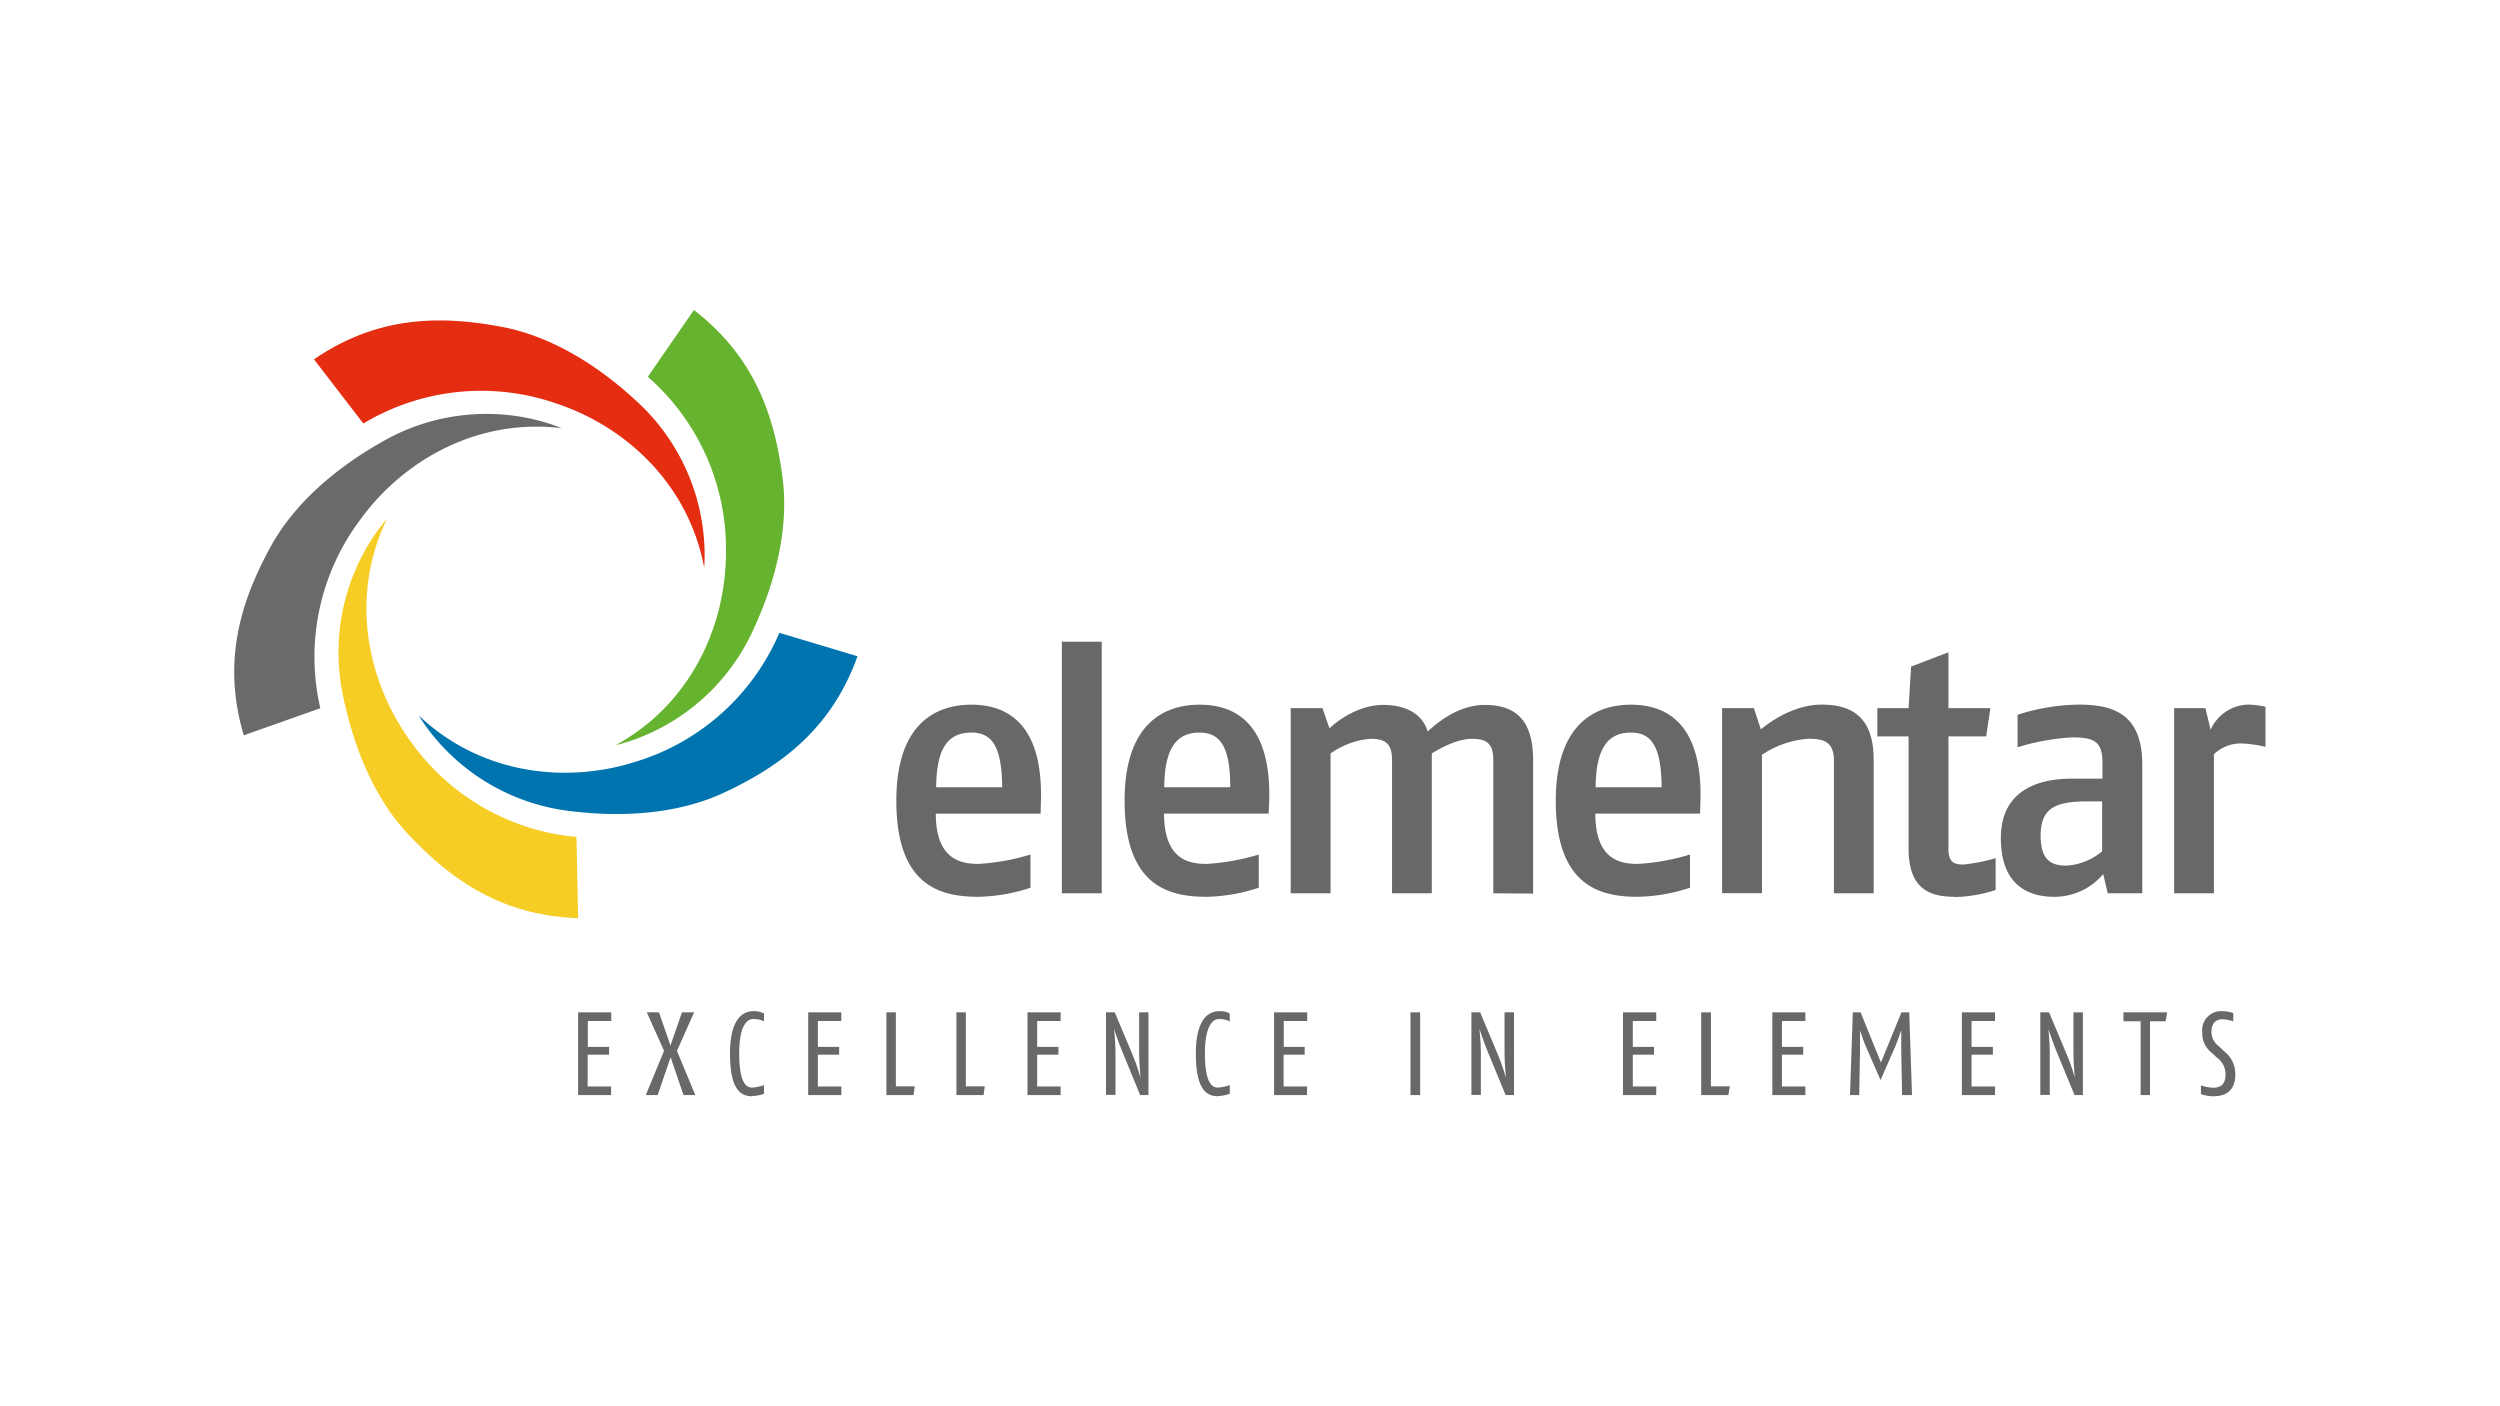 <?xml version="1.0" encoding="UTF-8"?> <svg xmlns="http://www.w3.org/2000/svg" viewBox="0 0 320 180"><defs><style>.a{fill:#6b6a6b;}.b{fill:#e52d12;}.c{fill:#65b32e;}.d{fill:#0074af;}.e{fill:#f6cd25;}.f{fill:#686867;}</style></defs><path class="a" d="M72,54.82c-11-1.38-20.44,4.23-25.82,11.61A29.23,29.23,0,0,0,41,90.65l-9.8,3.47c-2.75-9.29-.52-16.88,3.4-24.07,3.17-5.82,8.68-10.29,14.06-13.35a26.69,26.69,0,0,1,21.44-2.54q.94.3,1.83.66"></path><path class="b" d="M90.13,72.62c-2.08-10.93-10.31-18.15-19-21a29.28,29.28,0,0,0-24.62,2.59L40.19,46c8-5.48,15.9-5.69,24-4.17,6.52,1.22,12.46,5.09,17,9.26a26.7,26.7,0,0,1,9,19.63c0,.65,0,1.3-.06,1.94"></path><path class="c" d="M78.79,95.39C88.54,90.05,92.88,80,92.92,70.86a29.26,29.26,0,0,0-10-22.63l5.9-8.55c7.67,5.92,10.31,13.37,11.35,21.5.84,6.57-1,13.42-3.58,19.05A26.65,26.65,0,0,1,80.66,94.85c-.63.21-1.25.38-1.87.54"></path><path class="d" d="M53.63,91.61c8.09,7.64,19,8.67,27.7,5.9A29.26,29.26,0,0,0,99.76,81l10,3c-3.28,9.13-9.55,13.93-17,17.42-6,2.82-13.08,3.17-19.23,2.46a26.68,26.68,0,0,1-18.8-10.62c-.39-.53-.75-1.07-1.09-1.61"></path><path class="e" d="M49.48,66.51c-4.77,10-2.4,20.73,2.92,28.16a29.27,29.27,0,0,0,21.39,12.46L74,117.52c-9.69-.31-16.19-4.8-21.79-10.78-4.53-4.84-7-11.47-8.27-17.54A26.74,26.74,0,0,1,48.28,68q.59-.8,1.2-1.53"></path><path class="f" d="M124.34,93.77c-3,0-4.47,2-4.51,7h8.45c-.05-5.14-1.25-7-3.94-7m8.86,10.38H119.78c0,5.94,3.31,6.43,5.46,6.43a28.4,28.4,0,0,0,6.66-1.2v4.25a22.51,22.51,0,0,1-6.66,1.16c-4.79,0-10.51-1.3-10.51-12.29,0-9.84,5-12.3,9.61-12.3,4.16,0,9.17,2,8.9,12.3Z"></path><rect class="f" x="135.92" y="82.14" width="5.1" height="32.2"></rect><path class="f" d="M153.54,93.77c-2.95,0-4.47,2-4.52,7h8.45c0-5.14-1.25-7-3.93-7m8.85,10.37H149c0,6,3.31,6.44,5.46,6.44a28.5,28.5,0,0,0,6.66-1.2v4.25a22.56,22.56,0,0,1-6.66,1.16c-4.79,0-10.51-1.3-10.51-12.3,0-9.83,5-12.29,9.61-12.29,4.16,0,9.17,2,8.9,12.29Z"></path><path class="f" d="M191.14,114.34V97.25c0-2.28-1.07-2.68-2.77-2.68-2.28,0-5.1,1.88-5.1,1.88v17.89h-5.09V97.25c0-2.28-1.08-2.68-2.78-2.68a10.15,10.15,0,0,0-5.09,1.88v17.89h-5.1V90.64h4.07l.89,2.59s3-3,6.89-3c2.86,0,5,1.12,5.68,3.4.94-.85,3.75-3.4,7.29-3.4,3.75,0,6.21,1.7,6.21,7.07v17.08Z"></path><path class="f" d="M208.76,93.77c-2.95,0-4.48,2-4.52,7h8.45c-.05-5.14-1.25-7-3.93-7m8.85,10.37H204.2c0,6,3.31,6.44,5.45,6.44a28.58,28.58,0,0,0,6.67-1.2v4.25a22.57,22.57,0,0,1-6.67,1.16c-4.78,0-10.51-1.3-10.51-12.3,0-9.83,5.06-12.29,9.62-12.29,4.16,0,9.16,2,8.9,12.29Z"></path><path class="f" d="M234.74,114.34v-17c0-2.46-1.39-2.78-3.27-2.78a12.15,12.15,0,0,0-5.94,2.06v17.71h-5.1V90.64h4.07l.89,2.73s3.54-3.18,7.78-3.18c3.94,0,6.66,1.66,6.66,7.07v17.08Z"></path><path class="f" d="M250.2,114.79c-3.3,0-5.9-1.08-5.9-6.17V94.26h-4V90.64h4l.32-5.32,4.78-1.83v7.15h5.37l-.54,3.62H249.4v14.4c0,1.74.76,2,1.93,2a23.91,23.91,0,0,0,4.11-.81v4.07a17.89,17.89,0,0,1-5.23.9"></path><path class="f" d="M269.07,102.58l-2.37,0c-3.62.08-5.5.89-5.5,4.38,0,3.26,1.48,3.84,3.31,3.84a7.87,7.87,0,0,0,4.56-1.83Zm.72,11.76-.58-2.46a8.14,8.14,0,0,1-6.26,2.91c-2.91,0-6.84-1.12-6.84-7.52s5.23-7.6,9-7.6h4V97.48c0-2.82-1.47-3.09-3.93-3.09a29.18,29.18,0,0,0-6.93,1.26V91.49a26.7,26.7,0,0,1,7.78-1.3c4.47,0,8.18,1.16,8.18,7.69v16.46Z"></path><path class="f" d="M286.78,95.16a5,5,0,0,0-3.4,1.38v17.8h-5.09V90.64h4l.67,2.77a5.41,5.41,0,0,1,4.74-3.22,10.93,10.93,0,0,1,2.28.27V95.6a15.13,15.13,0,0,0-3.22-.44"></path><path class="f" d="M74,140.17V129.58h4.24v1.11h-3V134h2.72v1H75.22v4.07h3v1.1Z"></path><path class="f" d="M87.49,140.17l-1.65-4.84-1.66,4.84H82.66L85,134.51l-2.21-4.93h1.56l1.47,4.24,1.47-4.24h1.56l-2.2,4.93L89,140.17Z"></path><path class="f" d="M96.28,140.32c-1.41,0-2.84-.75-2.84-5.45s1.81-5.44,3-5.44a2.62,2.62,0,0,1,1.35.3v1a3.15,3.15,0,0,0-1.39-.29c-.86,0-1.78,1-1.78,4.4,0,3.23.66,4.37,1.63,4.37a5.35,5.35,0,0,0,1.54-.32V140a5,5,0,0,1-1.54.3"></path><path class="f" d="M103.45,140.17V129.58h4.24v1.11h-3V134h2.72v1h-2.72v4.07h3v1.1Z"></path><path class="f" d="M116.94,140.17h-3.48V129.58h1.21v9.47h2.42Z"></path><path class="f" d="M125.9,140.17h-3.48V129.58h1.21v9.47h2.42Z"></path><path class="f" d="M131.52,140.17V129.58h4.24v1.11h-3V134h2.72v1h-2.72v4.07h3v1.1Z"></path><path class="f" d="M145.94,140.17l-2.34-5.7c-.46-1.11-1-2.76-1-2.76s.18,1.62.18,3v5.43h-1.21V129.58h1.12l2.3,5.48c.53,1.25,1,2.87,1,2.87s-.18-1.81-.18-3.14v-5.21H147v10.59Z"></path><path class="f" d="M155.91,140.32c-1.4,0-2.84-.75-2.84-5.45s1.81-5.44,3-5.44a2.61,2.61,0,0,1,1.34.3v1a3.18,3.18,0,0,0-1.39-.29c-.86,0-1.79,1-1.79,4.4,0,3.23.67,4.37,1.64,4.37a5.49,5.49,0,0,0,1.54-.32V140a5.13,5.13,0,0,1-1.54.3"></path><path class="f" d="M163.08,140.17V129.58h4.24v1.11h-3V134H167v1H164.3v4.07h3v1.1Z"></path><rect class="f" x="180.54" y="129.58" width="1.24" height="10.59"></rect><path class="f" d="M192.72,140.17l-2.35-5.7c-.45-1.11-1-2.75-1-2.75s.18,1.62.18,3v5.43h-1.21V129.58h1.12l2.3,5.48c.53,1.25,1,2.87,1,2.87s-.18-1.81-.18-3.14v-5.21h1.21v10.59Z"></path><path class="f" d="M207.74,140.17V129.58H212v1.11h-3V134h2.72v1H209v4.07h3v1.1Z"></path><path class="f" d="M221.23,140.17h-3.48V129.58H219v9.47h2.42Z"></path><path class="f" d="M226.86,140.17V129.58h4.23v1.11h-3V134h2.72v1h-2.72v4.07h3v1.1Z"></path><path class="f" d="M243.47,140.17l-.11-5.54c0-1.16,0-2.75,0-2.75s-.49,1.44-.79,2.12l-1.86,4.25L238.85,134c-.3-.68-.77-2.1-.77-2.1s0,1.66,0,2.73l-.1,5.54H236.8l.36-10.59h1l2.6,6.43,2.62-6.43h1l.36,10.59Z"></path><path class="f" d="M251.12,140.17V129.58h4.24v1.11h-3V134h2.73v1h-2.73v4.07h3v1.1Z"></path><path class="f" d="M265.54,140.17l-2.35-5.7c-.45-1.11-1-2.75-1-2.75s.18,1.62.18,3v5.43h-1.21V129.58h1.12l2.3,5.48a29.54,29.54,0,0,1,1,2.87s-.18-1.81-.18-3.14v-5.21h1.21v10.59Z"></path><path class="f" d="M277.2,130.72h-2v9.45H274v-9.45h-2.2v-1.14h5.6Z"></path><path class="f" d="M283.24,140.32a5.22,5.22,0,0,1-1.52-.27v-1.12a5.62,5.62,0,0,0,1.52.3c.89,0,1.63-.33,1.63-1.71a2.6,2.6,0,0,0-1.1-2.14l-.88-.81a3.08,3.08,0,0,1-1-2.41,2.43,2.43,0,0,1,2.57-2.73,4.73,4.73,0,0,1,1.4.24v1.07a4.76,4.76,0,0,0-1.4-.27c-.81,0-1.39.5-1.39,1.57a2.25,2.25,0,0,0,.89,1.83l.82.77a3.62,3.62,0,0,1,1.34,2.82c0,2.53-1.65,2.86-2.84,2.86"></path></svg> 